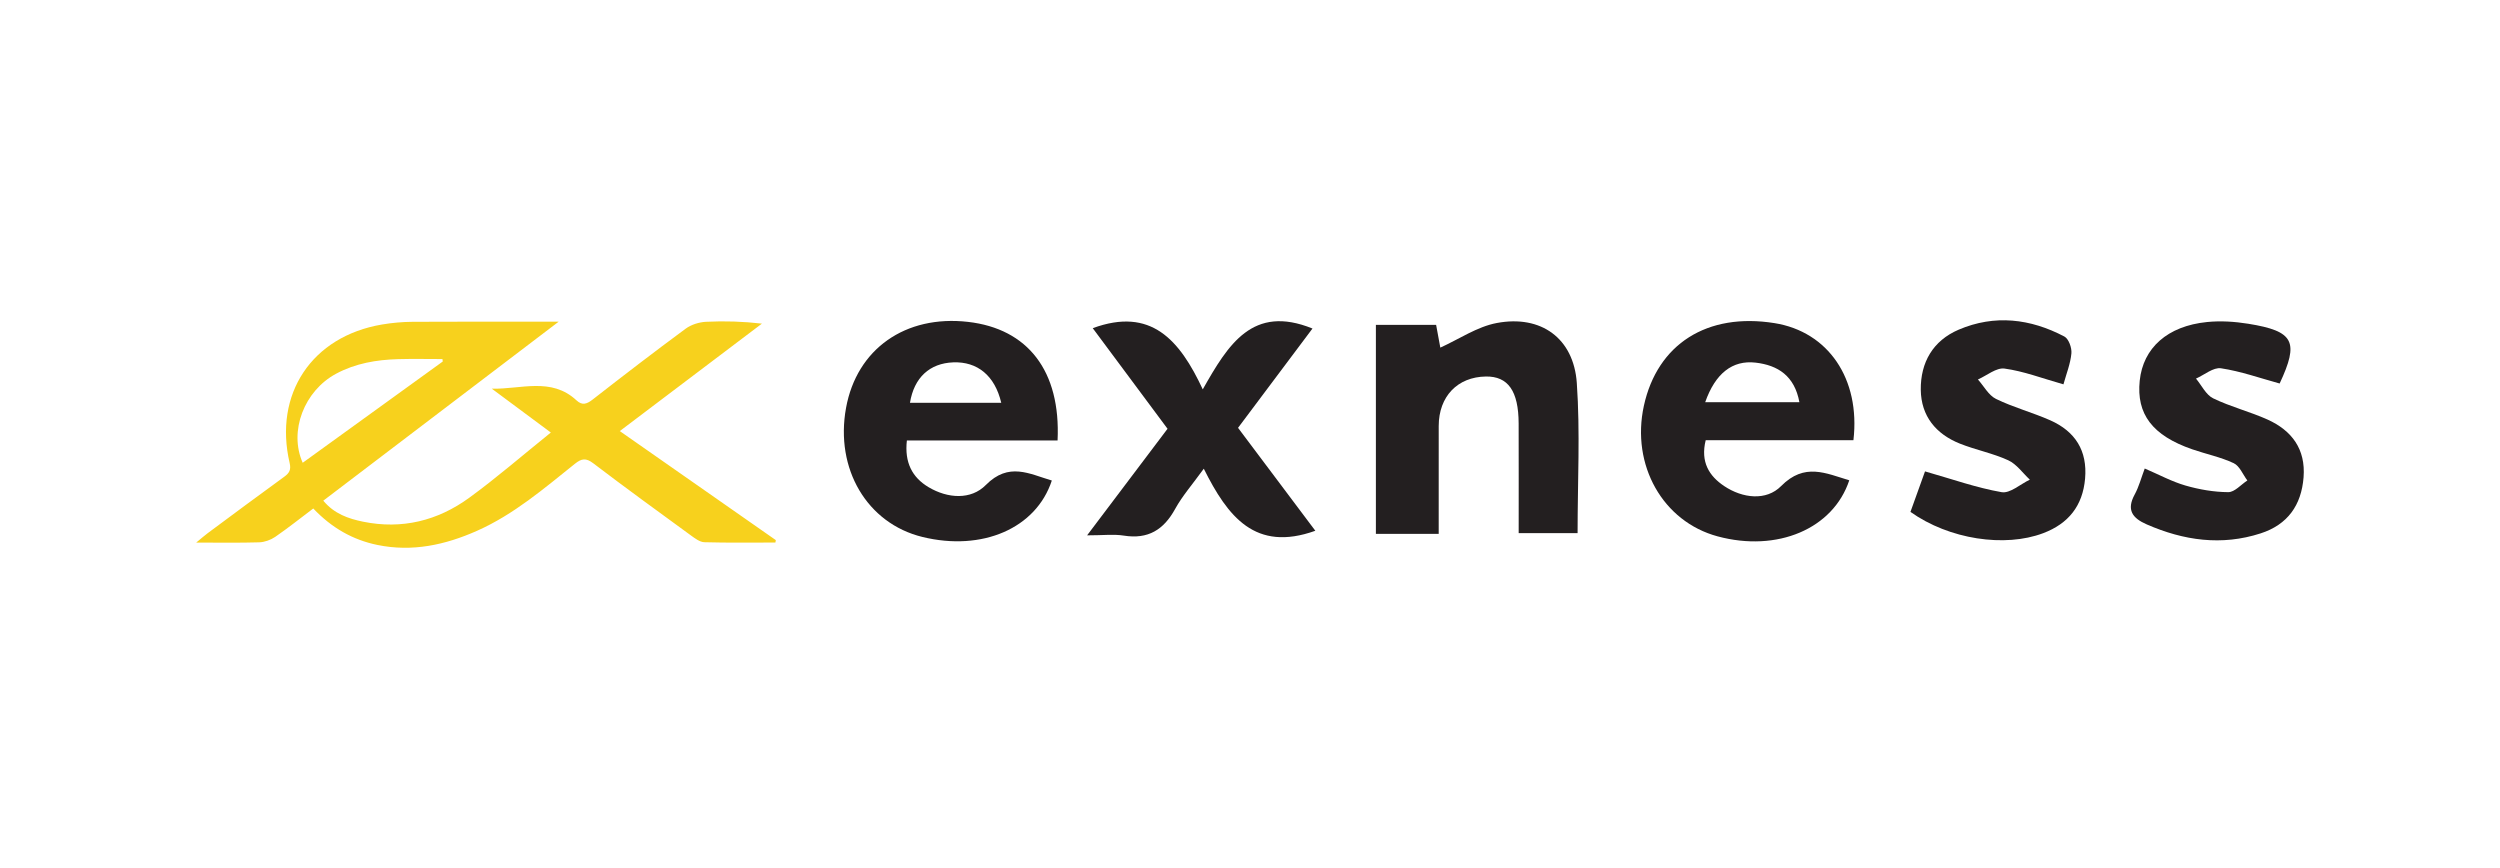 <svg width="144" height="50" viewBox="0 0 144 50" fill="none" xmlns="http://www.w3.org/2000/svg">
<path d="M44.664 31.25C43.299 31.25 41.934 31.271 40.571 31.232C40.309 31.224 40.032 31.012 39.799 30.843C37.916 29.469 36.029 28.101 34.174 26.687C33.753 26.366 33.501 26.405 33.118 26.711C31.336 28.137 29.6 29.631 27.48 30.573C25.641 31.391 23.748 31.802 21.742 31.39C20.315 31.097 19.099 30.4 18.044 29.289C17.307 29.845 16.596 30.412 15.851 30.925C15.59 31.103 15.24 31.228 14.926 31.238C13.784 31.273 12.639 31.253 11.301 31.253C11.602 31.006 11.774 30.852 11.958 30.715C13.427 29.627 14.893 28.532 16.372 27.461C16.671 27.245 16.773 27.052 16.684 26.672C15.754 22.692 17.961 19.378 22 18.692C22.585 18.593 23.177 18.54 23.771 18.536C26.511 18.52 29.25 18.529 32.179 18.529L18.621 28.839C19.251 29.596 20.064 29.876 20.916 30.05C23.154 30.507 25.213 29.993 27.025 28.673C28.61 27.519 30.094 26.228 31.728 24.914L28.327 22.388C29.994 22.431 31.752 21.707 33.206 23.061C33.545 23.378 33.812 23.267 34.148 23.005C35.913 21.628 37.69 20.263 39.492 18.934C39.812 18.697 40.267 18.556 40.669 18.535C41.742 18.481 42.819 18.517 43.886 18.641L35.7 24.83L44.686 31.11L44.664 31.25ZM25.503 20.823C25.497 20.776 25.491 20.728 25.485 20.682C24.633 20.682 23.78 20.663 22.928 20.687C21.684 20.722 20.476 20.928 19.362 21.525C17.526 22.509 16.625 24.832 17.435 26.656L25.503 20.823Z" fill="#F7D11D"/>
<path d="M82.869 30.75H79.251V18.714H82.721C82.814 19.222 82.903 19.7 82.962 20.023C84.043 19.535 85.08 18.819 86.216 18.605C88.765 18.125 90.644 19.485 90.824 22.058C91.022 24.887 90.869 27.741 90.869 30.709H87.476C87.476 28.579 87.481 26.485 87.474 24.392C87.468 22.521 86.865 21.668 85.585 21.687C83.949 21.712 82.873 22.837 82.87 24.534C82.866 26.578 82.869 28.621 82.869 30.75Z" fill="#231F20"/>
<path d="M60.916 25.369H52.236C52.092 26.637 52.541 27.499 53.485 28.061C54.589 28.718 55.926 28.805 56.782 27.938C58.105 26.6 59.286 27.296 60.585 27.678C59.683 30.434 56.574 31.772 53.129 30.928C49.945 30.148 48.09 27.012 48.732 23.494C49.349 20.102 52.147 18.129 55.756 18.54C59.201 18.934 61.106 21.362 60.916 25.369ZM57.672 23.202C57.304 21.631 56.295 20.819 54.907 20.872C53.552 20.923 52.651 21.744 52.414 23.202H57.672Z" fill="#231F20"/>
<path d="M106.757 25.357H98.248C97.936 26.619 98.455 27.422 99.309 27.995C100.376 28.709 101.739 28.862 102.593 27.997C103.941 26.635 105.167 27.262 106.518 27.665C105.588 30.465 102.369 31.821 98.934 30.894C95.78 30.044 93.943 26.793 94.686 23.378C95.464 19.812 98.337 17.992 102.212 18.612C105.296 19.105 107.17 21.811 106.757 25.357ZM98.22 23.165H103.645C103.365 21.649 102.409 21.036 101.118 20.887C99.784 20.734 98.799 21.514 98.22 23.165Z" fill="#231F20"/>
<path d="M75.763 30.572C72.303 31.813 70.722 29.767 69.338 26.997C68.678 27.91 68.103 28.563 67.692 29.308C67.031 30.515 66.13 31.075 64.73 30.851C64.153 30.759 63.548 30.836 62.617 30.836C64.294 28.614 65.768 26.66 67.25 24.697C65.783 22.725 64.37 20.823 62.942 18.903C66.292 17.671 67.943 19.566 69.279 22.427C70.746 19.837 72.151 17.526 75.599 18.923L71.311 24.643C72.802 26.63 74.255 28.564 75.763 30.572Z" fill="#231F20"/>
<path d="M118.855 22.138C117.614 21.786 116.556 21.379 115.462 21.23C114.989 21.164 114.442 21.632 113.929 21.858C114.272 22.242 114.544 22.771 114.972 22.979C115.977 23.469 117.077 23.758 118.1 24.212C119.533 24.85 120.242 25.96 120.101 27.569C119.963 29.134 119.145 30.159 117.691 30.71C115.48 31.548 112.275 31.073 110.042 29.485L110.881 27.152C112.432 27.593 113.84 28.096 115.292 28.349C115.777 28.435 116.373 27.887 116.918 27.628C116.507 27.246 116.156 26.733 115.672 26.511C114.784 26.104 113.798 25.916 112.887 25.552C111.507 24.999 110.656 23.967 110.637 22.456C110.618 20.873 111.341 19.621 112.82 18.989C114.889 18.105 116.951 18.353 118.908 19.384C119.155 19.514 119.343 20.034 119.313 20.352C119.259 20.946 119.025 21.521 118.855 22.138Z" fill="#231F20"/>
<path d="M131.308 22.09C130.175 21.78 129.069 21.384 127.928 21.213C127.488 21.147 126.971 21.594 126.489 21.807C126.814 22.197 127.063 22.742 127.478 22.944C128.482 23.433 129.589 23.707 130.609 24.166C132.015 24.8 132.81 25.874 132.686 27.488C132.561 29.101 131.768 30.219 130.214 30.722C127.964 31.45 125.786 31.137 123.653 30.206C122.823 29.844 122.473 29.371 122.959 28.481C123.2 28.04 123.329 27.538 123.537 26.986C124.361 27.339 125.097 27.74 125.882 27.967C126.679 28.197 127.524 28.343 128.35 28.348C128.714 28.35 129.081 27.913 129.447 27.676C129.19 27.334 129.004 26.84 128.661 26.679C127.905 26.324 127.065 26.154 126.27 25.879C123.979 25.084 123.048 23.855 123.248 21.925C123.444 20.041 124.844 18.779 127.125 18.549C127.906 18.47 128.72 18.523 129.498 18.648C132.146 19.076 132.434 19.677 131.308 22.09Z" fill="#231F20"/>
</svg>
